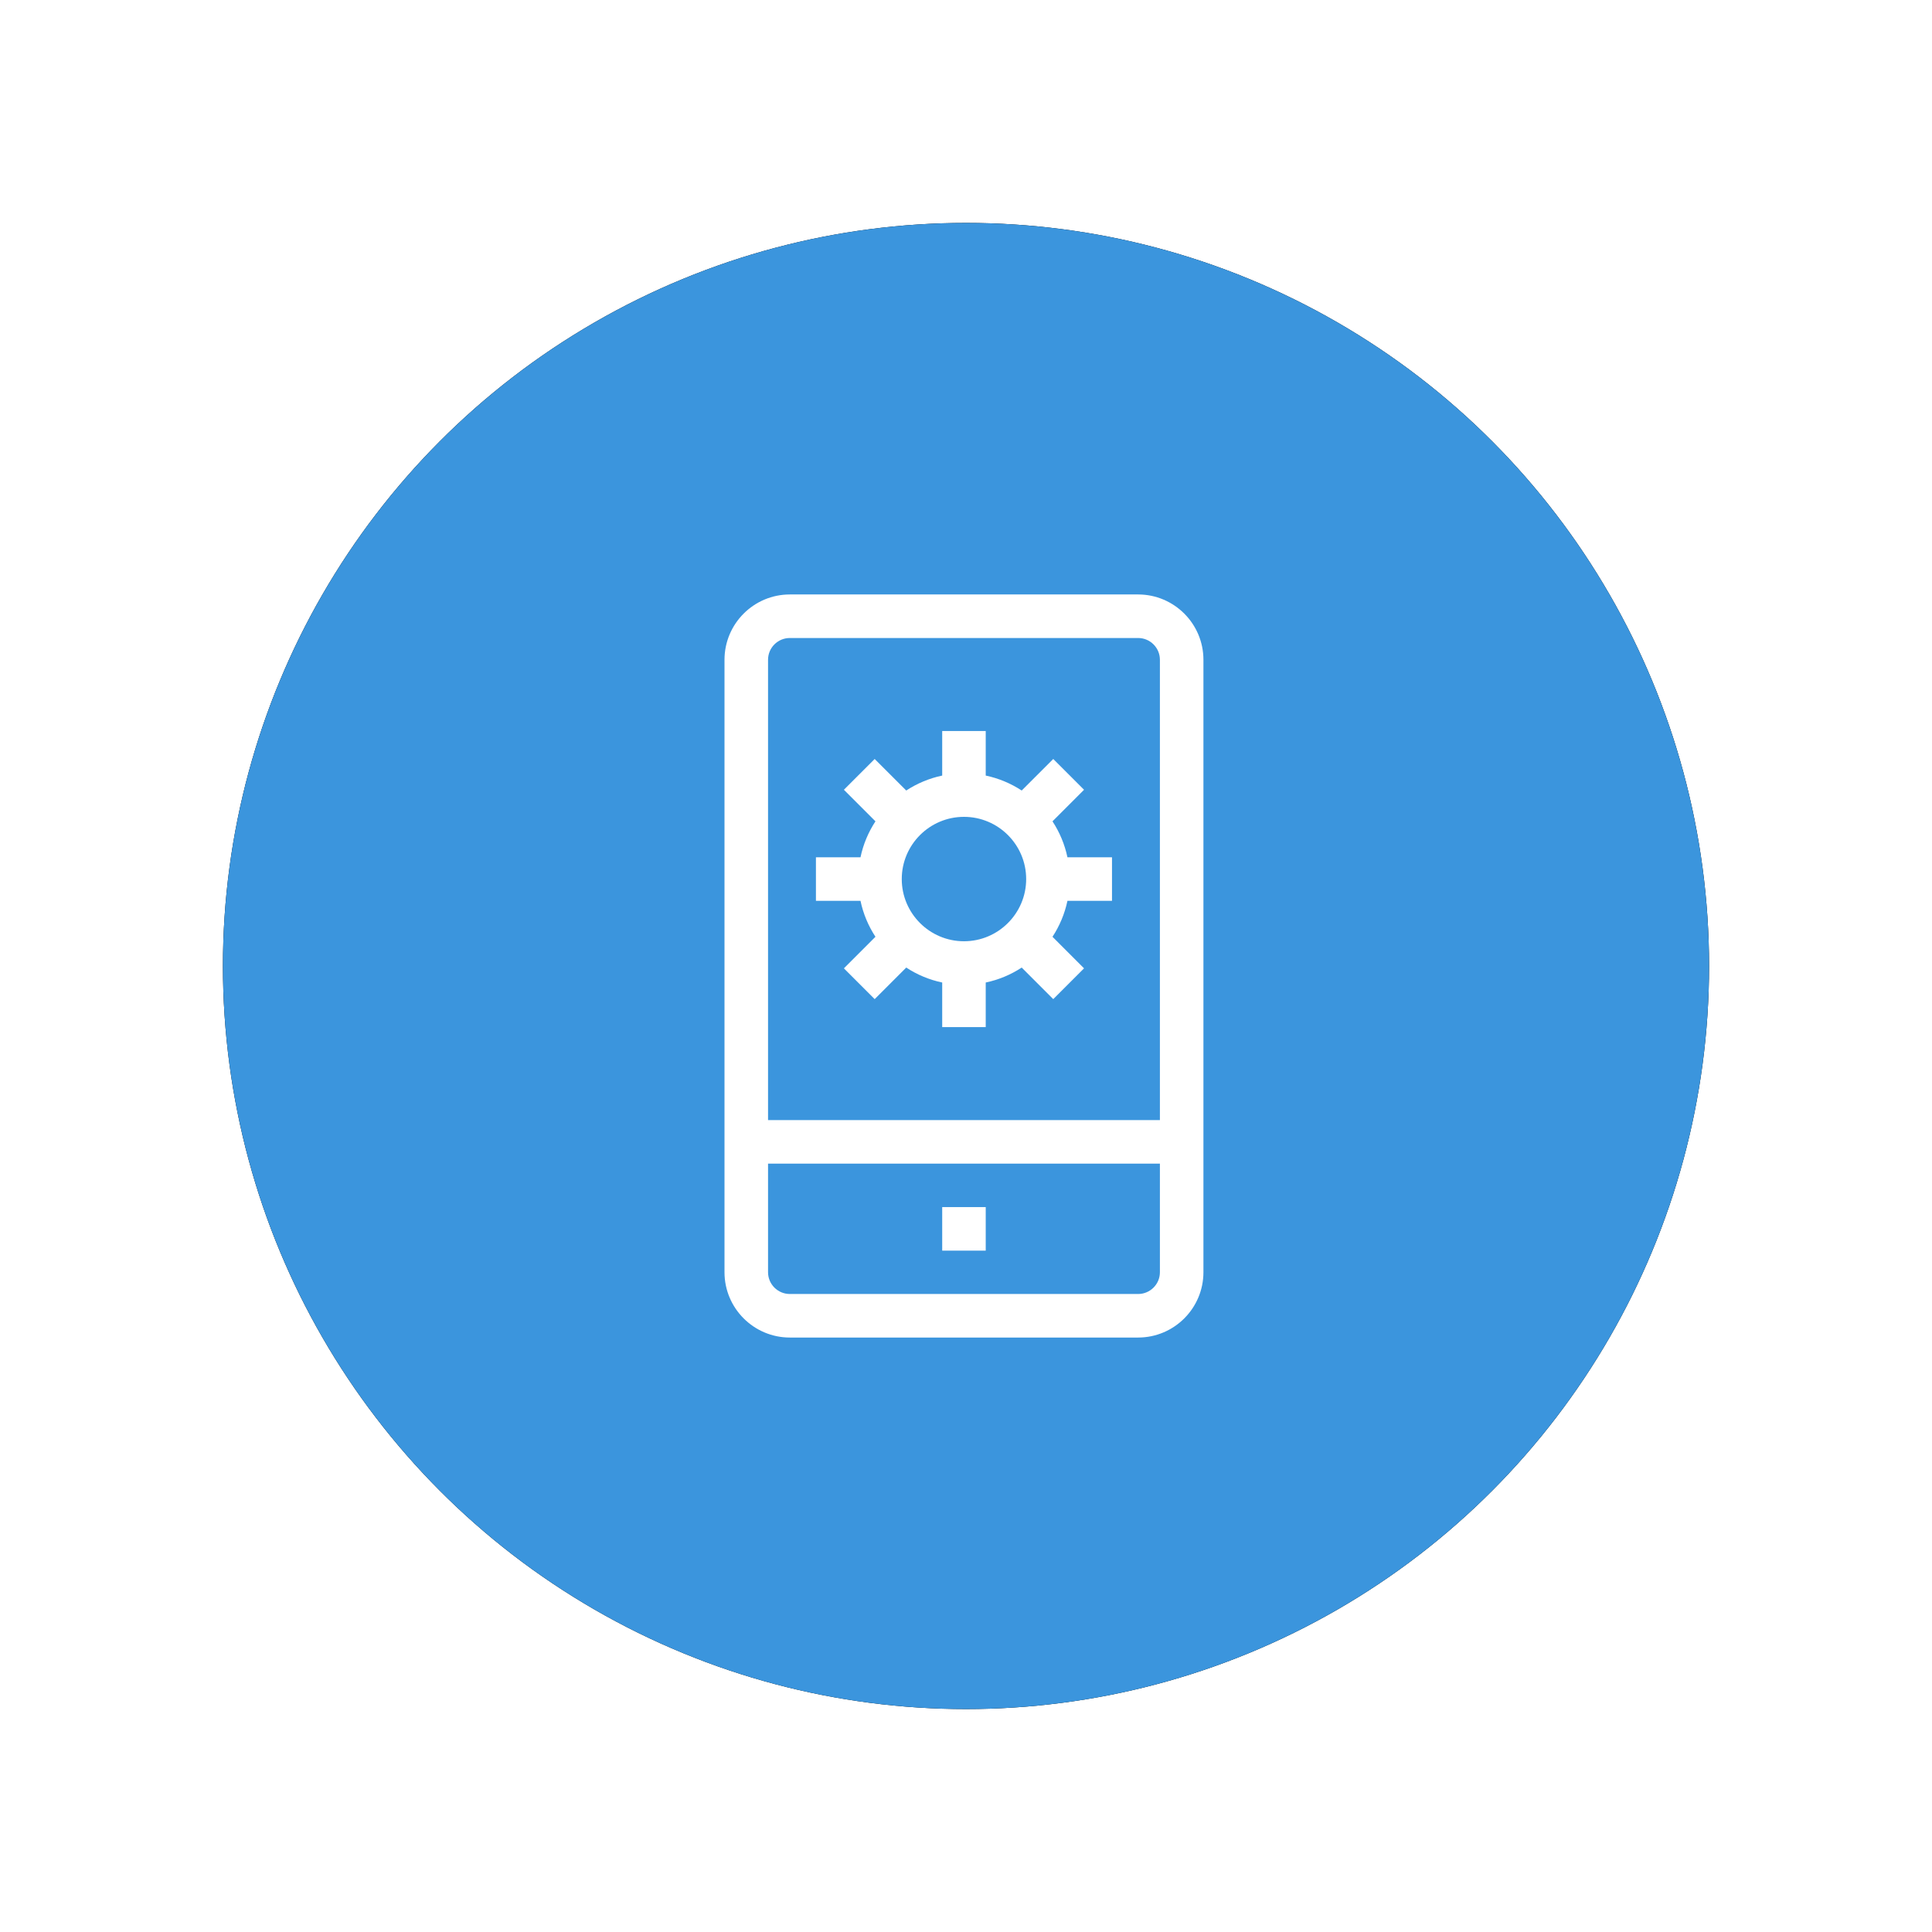 <?xml version="1.0" encoding="UTF-8"?>
<svg width="104px" height="104px" viewBox="0 0 104 104" version="1.1" xmlns="http://www.w3.org/2000/svg" xmlns:xlink="http://www.w3.org/1999/xlink">
    <title>Group 33 Copy 7</title>
    <defs>
        <circle id="path-1" cx="40" cy="40" r="40"></circle>
        <filter x="-22.5%" y="-22.5%" width="145.0%" height="145.0%" filterUnits="objectBoundingBox" id="filter-2">
            <feOffset dx="0" dy="0" in="SourceAlpha" result="shadowOffsetOuter1"></feOffset>
            <feGaussianBlur stdDeviation="6" in="shadowOffsetOuter1" result="shadowBlurOuter1"></feGaussianBlur>
            <feColorMatrix values="0 0 0 0 0.231   0 0 0 0 0.584   0 0 0 0 0.867  0 0 0 0.48 0" type="matrix" in="shadowBlurOuter1"></feColorMatrix>
        </filter>
    </defs>
    <g id="Page-1" stroke="none" stroke-width="1" fill="none" fill-rule="evenodd">
        <g id="Artboard" transform="translate(-318, -1538)">
            <g id="Group-33-Copy-7" transform="translate(330, 1550)">
                <g id="Oval">
                    <use fill="black" fill-opacity="1" filter="url(#filter-2)" xlink:href="#path-1"></use>
                    <use fill="#3B95DD" fill-rule="evenodd" xlink:href="#path-1"></use>
                </g>
                <g id="app-development" transform="translate(27, 20)" fill="#FFFFFF" fill-rule="nonzero">
                    <path d="M22.266,0 L3.516,0 C1.577,0 0,1.577 0,3.516 L0,36.484 C0,38.423 1.577,40 3.516,40 L22.266,40 C24.204,40 25.781,38.423 25.781,36.484 L25.781,3.516 C25.781,1.577 24.204,0 22.266,0 Z M23.438,36.484 C23.438,37.131 22.912,37.656 22.266,37.656 L3.516,37.656 C2.869,37.656 2.344,37.131 2.344,36.484 L2.344,30.639 L23.438,30.639 L23.438,36.484 Z M2.344,28.295 L2.344,3.516 C2.344,2.869 2.869,2.344 3.516,2.344 L22.266,2.344 C22.912,2.344 23.438,2.869 23.438,3.516 L23.438,28.295 L2.344,28.295 Z" id="Shape"></path>
                    <polygon id="Path" points="11.719 32.978 14.062 32.978 14.062 35.322 11.719 35.322"></polygon>
                    <path d="M17.656,12.212 L19.354,10.513 L17.697,8.856 L15.998,10.554 C15.418,10.174 14.764,9.897 14.062,9.749 L14.062,7.351 L11.719,7.351 L11.719,9.749 C11.017,9.897 10.364,10.174 9.783,10.554 L8.084,8.856 L6.427,10.513 L8.126,12.212 C7.745,12.793 7.468,13.446 7.321,14.148 L4.922,14.148 L4.922,16.491 L7.321,16.491 C7.468,17.193 7.745,17.846 8.126,18.427 L6.427,20.126 L8.084,21.783 L9.783,20.084 C10.364,20.465 11.017,20.742 11.719,20.889 L11.719,23.288 L14.062,23.288 L14.062,20.889 C14.764,20.742 15.418,20.465 15.998,20.084 L17.697,21.783 L19.354,20.126 L17.656,18.427 C18.036,17.846 18.313,17.193 18.461,16.491 L20.859,16.491 L20.859,14.148 L18.461,14.148 C18.313,13.446 18.036,12.793 17.656,12.212 L17.656,12.212 Z M12.891,18.668 C11.044,18.668 9.542,17.166 9.542,15.32 C9.542,13.473 11.044,11.971 12.891,11.971 C14.737,11.971 16.239,13.473 16.239,15.32 C16.239,17.166 14.737,18.668 12.891,18.668 L12.891,18.668 Z" id="Shape"></path>
                </g>
            </g>
        </g>
    </g>
</svg>